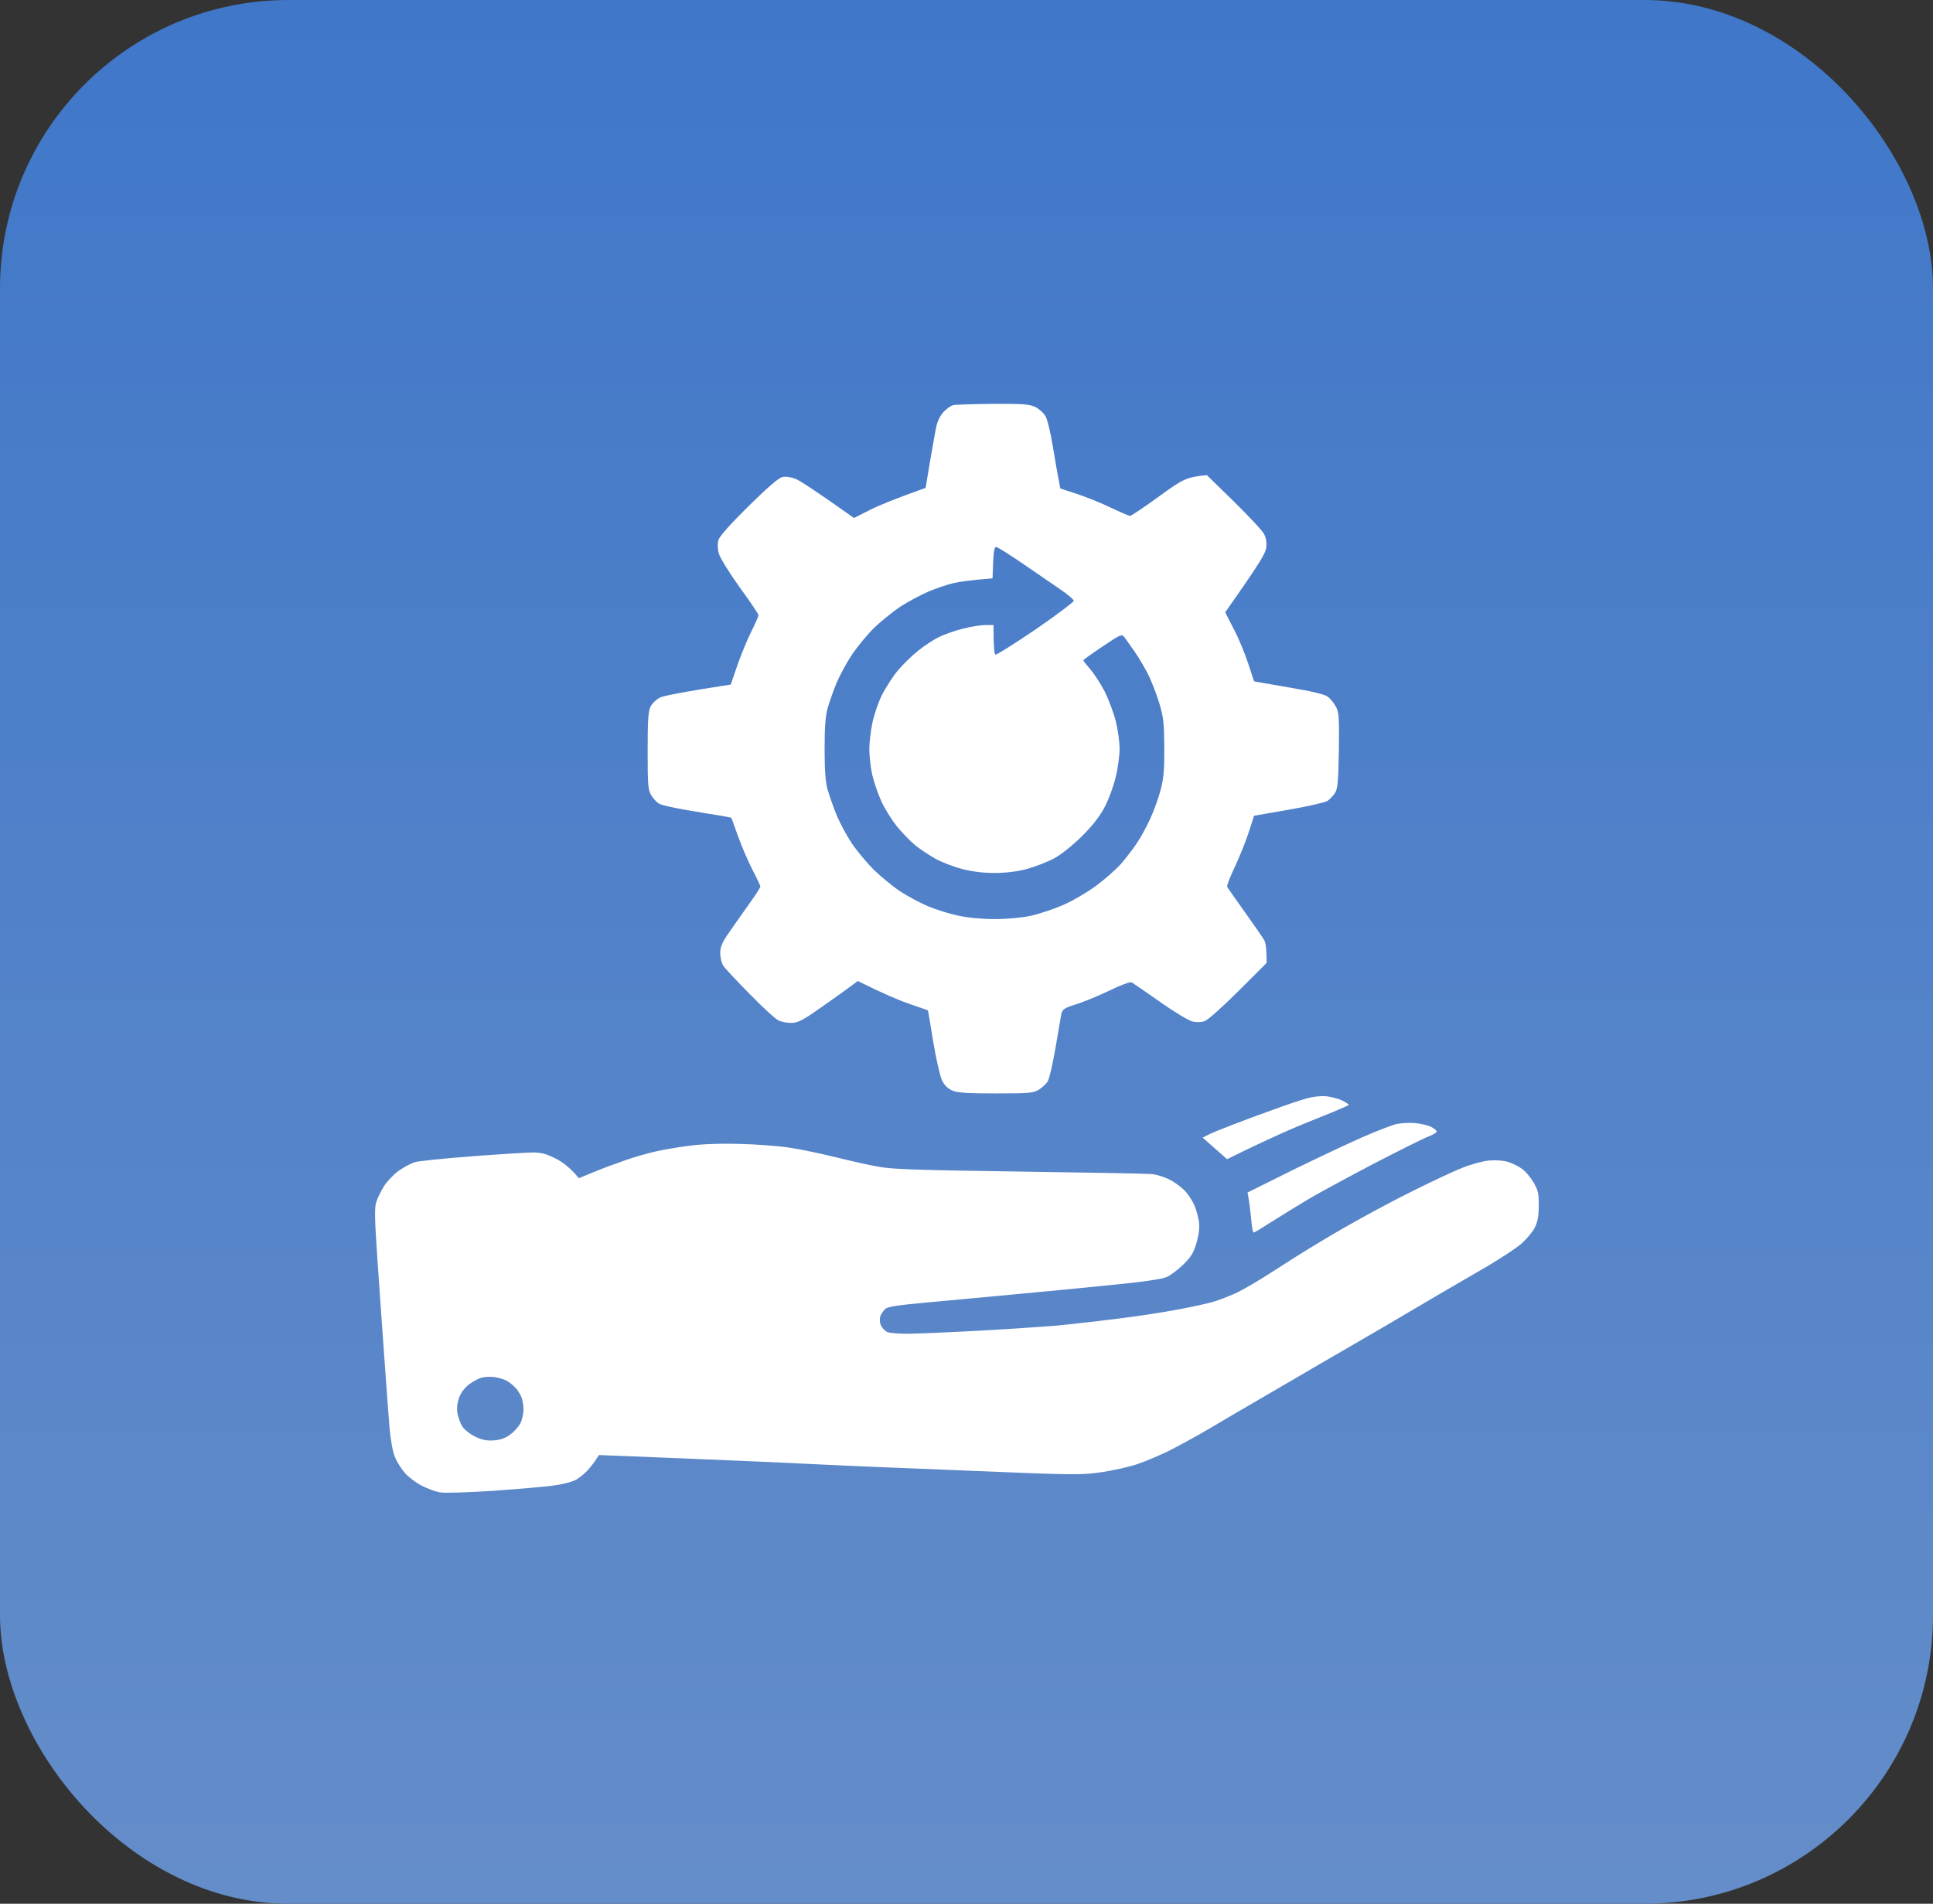 <svg width="67" height="66" viewBox="0 0 67 66" fill="none" xmlns="http://www.w3.org/2000/svg">
<rect x="0" y="0" width="67" height="66" fill="#333333" stroke="none"/>
<rect width="67" height="66" rx="10" fill="url(#paint0_linear_1140_23841)"/>
<path d="M25.627 39.657C26.229 39.671 27.017 39.731 27.382 39.79C27.746 39.843 28.461 39.995 28.971 40.12C29.48 40.246 30.149 40.398 30.461 40.45C30.911 40.536 31.858 40.569 35.295 40.615C37.645 40.648 39.718 40.688 39.897 40.701C40.089 40.715 40.374 40.807 40.586 40.919C40.778 41.025 41.022 41.216 41.122 41.342C41.228 41.468 41.354 41.679 41.407 41.805C41.46 41.93 41.526 42.168 41.553 42.333C41.586 42.538 41.56 42.763 41.48 43.06C41.381 43.41 41.301 43.556 41.029 43.826C40.844 44.011 40.572 44.216 40.427 44.276C40.254 44.348 39.578 44.447 38.54 44.546C37.646 44.639 36.116 44.784 35.13 44.876C34.143 44.969 32.772 45.094 32.077 45.16C31.19 45.24 30.778 45.299 30.692 45.371C30.633 45.424 30.547 45.537 30.52 45.616C30.481 45.709 30.488 45.834 30.527 45.933C30.567 46.025 30.66 46.131 30.739 46.171C30.832 46.217 31.17 46.244 31.553 46.237C31.918 46.231 33.004 46.184 33.971 46.131C34.937 46.078 36.083 45.999 36.52 45.966C36.958 45.926 37.911 45.821 38.639 45.729C39.368 45.643 40.354 45.491 40.824 45.399C41.294 45.313 41.831 45.194 42.016 45.141C42.195 45.094 42.553 44.955 42.811 44.843C43.07 44.724 43.646 44.387 44.102 44.09C44.559 43.793 45.228 43.37 45.593 43.153C45.957 42.928 46.625 42.538 47.082 42.287C47.539 42.03 48.413 41.56 49.036 41.256C49.658 40.946 50.4 40.596 50.691 40.484C50.983 40.365 51.399 40.252 51.618 40.233C51.856 40.213 52.121 40.233 52.28 40.285C52.426 40.332 52.645 40.438 52.758 40.524C52.877 40.61 53.055 40.821 53.154 40.992C53.313 41.263 53.34 41.382 53.334 41.805C53.334 42.168 53.293 42.373 53.194 42.565C53.121 42.71 52.916 42.954 52.737 43.112C52.558 43.271 52.022 43.621 51.552 43.899C51.081 44.176 50.347 44.599 49.929 44.843C49.512 45.087 48.645 45.596 48.01 45.973C47.374 46.343 46.679 46.746 46.467 46.871C46.261 46.99 45.917 47.188 45.712 47.307C45.5 47.432 44.883 47.796 44.334 48.113C43.791 48.43 43.175 48.786 42.976 48.905C42.778 49.024 42.268 49.316 41.85 49.567C41.433 49.811 40.837 50.135 40.526 50.293C40.215 50.445 39.725 50.656 39.433 50.755C39.142 50.854 38.579 50.98 38.176 51.039C37.493 51.138 37.215 51.139 33.739 50.993C31.7 50.914 29.163 50.808 28.11 50.755C27.057 50.702 24.971 50.61 20.76 50.444L20.66 50.597C20.607 50.683 20.475 50.854 20.362 50.98C20.25 51.099 20.057 51.257 19.931 51.317C19.806 51.383 19.448 51.468 19.137 51.508C18.826 51.548 17.892 51.627 17.052 51.687C16.211 51.739 15.41 51.766 15.264 51.739C15.118 51.72 14.833 51.614 14.635 51.515C14.436 51.416 14.171 51.218 14.045 51.079C13.919 50.934 13.761 50.69 13.694 50.525C13.615 50.346 13.541 49.943 13.502 49.5C13.469 49.104 13.382 47.928 13.309 46.891C13.236 45.854 13.124 44.322 13.071 43.489C12.992 42.347 12.979 41.903 13.032 41.705C13.072 41.56 13.197 41.302 13.309 41.124C13.415 40.953 13.647 40.715 13.819 40.589C13.998 40.464 14.243 40.332 14.369 40.292C14.495 40.252 15.389 40.16 16.356 40.087C17.323 40.014 18.277 39.955 18.475 39.955C18.76 39.955 18.932 40.001 19.262 40.166C19.501 40.285 19.773 40.49 20.064 40.847L20.574 40.636C20.859 40.517 21.362 40.331 21.686 40.219C22.011 40.107 22.494 39.968 22.746 39.915C22.997 39.856 23.508 39.77 23.872 39.724C24.302 39.664 24.918 39.638 25.627 39.657ZM17.153 47.742C17.027 47.723 16.835 47.729 16.723 47.755C16.61 47.775 16.411 47.881 16.278 47.98C16.119 48.092 15.987 48.264 15.921 48.436C15.848 48.62 15.828 48.812 15.854 48.984C15.881 49.129 15.954 49.341 16.02 49.447C16.087 49.552 16.285 49.717 16.464 49.803C16.715 49.922 16.868 49.955 17.126 49.935C17.371 49.915 17.53 49.855 17.716 49.71C17.855 49.604 18.014 49.413 18.06 49.294C18.107 49.182 18.146 48.977 18.146 48.852C18.146 48.726 18.113 48.541 18.073 48.436C18.033 48.337 17.941 48.185 17.861 48.106C17.782 48.02 17.642 47.907 17.55 47.861C17.457 47.814 17.279 47.762 17.153 47.742ZM49.015 38.931C49.227 38.951 49.492 39.011 49.598 39.064C49.704 39.117 49.797 39.189 49.797 39.229C49.796 39.262 49.671 39.341 49.513 39.401C49.36 39.453 48.506 39.883 47.612 40.345C46.718 40.814 45.691 41.369 45.327 41.587C44.963 41.805 44.407 42.148 44.083 42.353C43.765 42.557 43.486 42.73 43.453 42.73C43.426 42.728 43.387 42.517 43.367 42.254C43.34 41.99 43.307 41.672 43.241 41.342L44.877 40.529C45.784 40.087 46.864 39.579 47.281 39.401C47.698 39.216 48.175 39.036 48.341 38.984C48.506 38.937 48.804 38.918 49.015 38.931ZM45.976 38.006C46.148 38.026 46.394 38.092 46.519 38.151C46.652 38.218 46.751 38.284 46.751 38.304C46.746 38.325 46.191 38.563 45.506 38.832C44.824 39.103 43.877 39.52 42.533 40.187L41.685 39.44L41.917 39.321C42.043 39.261 42.42 39.109 42.745 38.984C43.069 38.858 43.699 38.627 44.136 38.469C44.572 38.31 45.095 38.132 45.294 38.079C45.506 38.02 45.791 37.986 45.976 38.006ZM34.434 14.001C35.48 13.995 35.692 14.015 35.89 14.113C36.016 14.173 36.169 14.312 36.235 14.424C36.301 14.53 36.414 14.993 36.487 15.448C36.56 15.904 36.653 16.419 36.752 16.934L37.335 17.126C37.653 17.232 38.182 17.443 38.507 17.602C38.838 17.76 39.136 17.886 39.169 17.886C39.209 17.886 39.652 17.588 40.162 17.218C41.016 16.597 41.116 16.544 41.831 16.472L42.778 17.397C43.294 17.905 43.764 18.407 43.817 18.52C43.883 18.639 43.91 18.817 43.89 18.982C43.864 19.186 43.698 19.477 42.467 21.228L42.771 21.822C42.944 22.146 43.161 22.688 43.267 23.012C43.373 23.335 43.467 23.613 43.467 23.619C43.478 23.627 44.012 23.718 44.665 23.83C45.486 23.969 45.91 24.069 46.022 24.154C46.115 24.221 46.241 24.379 46.307 24.504C46.413 24.702 46.42 24.887 46.407 26.017C46.387 27.113 46.367 27.338 46.274 27.49C46.208 27.589 46.089 27.715 46.01 27.768C45.923 27.821 45.32 27.959 44.665 28.072C44.013 28.183 43.479 28.281 43.467 28.282C43.467 28.289 43.38 28.547 43.281 28.858C43.182 29.168 42.963 29.703 42.804 30.046C42.639 30.39 42.52 30.701 42.533 30.74C42.554 30.782 42.831 31.177 43.155 31.632C43.479 32.087 43.784 32.523 43.824 32.603C43.87 32.689 43.903 32.894 43.903 33.382L42.924 34.361C42.375 34.908 41.865 35.363 41.752 35.404C41.626 35.443 41.467 35.45 41.321 35.41C41.195 35.377 40.685 35.074 40.195 34.724C39.705 34.38 39.261 34.076 39.221 34.056C39.174 34.03 38.83 34.156 38.46 34.34C38.082 34.518 37.566 34.736 37.302 34.816C36.871 34.954 36.825 34.988 36.785 35.166C36.765 35.272 36.672 35.807 36.58 36.355C36.487 36.896 36.367 37.412 36.314 37.491C36.261 37.577 36.123 37.703 36.011 37.776C35.812 37.895 35.672 37.907 34.52 37.907C33.534 37.907 33.189 37.887 33.011 37.808C32.858 37.742 32.733 37.623 32.653 37.458C32.587 37.326 32.448 36.725 32.348 36.124C32.25 35.531 32.171 35.04 32.163 35.028C32.156 35.021 31.865 34.922 31.52 34.803C31.176 34.684 30.633 34.459 29.732 34.01L29.256 34.361C28.991 34.552 28.527 34.882 28.229 35.087C27.786 35.391 27.627 35.463 27.415 35.463C27.269 35.463 27.07 35.423 26.971 35.37C26.864 35.316 26.421 34.908 25.984 34.459C25.541 34.01 25.13 33.574 25.07 33.482C25.011 33.389 24.965 33.197 24.965 33.052C24.958 32.854 25.024 32.696 25.203 32.425C25.342 32.227 25.653 31.777 25.898 31.434C26.149 31.091 26.348 30.781 26.355 30.74C26.355 30.701 26.229 30.436 26.077 30.146C25.925 29.855 25.706 29.333 25.58 28.989C25.461 28.646 25.355 28.355 25.342 28.349C25.331 28.342 25.148 28.309 24.931 28.27C24.713 28.237 24.189 28.151 23.772 28.078C23.355 28.006 22.945 27.913 22.865 27.873C22.779 27.833 22.654 27.701 22.581 27.582C22.462 27.391 22.448 27.252 22.448 26.03C22.448 24.974 22.468 24.657 22.548 24.498C22.601 24.386 22.746 24.254 22.865 24.188C22.978 24.128 23.587 24.002 25.329 23.732L25.567 23.038C25.7 22.662 25.918 22.133 26.051 21.875C26.183 21.612 26.288 21.368 26.289 21.327C26.289 21.288 25.998 20.851 25.634 20.356C25.263 19.834 24.952 19.332 24.912 19.18C24.872 19.015 24.865 18.843 24.905 18.718C24.938 18.592 25.329 18.156 25.938 17.555C26.607 16.895 26.985 16.571 27.117 16.538C27.243 16.512 27.408 16.538 27.58 16.604C27.726 16.663 28.243 16.994 29.6 17.958L30.149 17.681C30.447 17.529 31.004 17.297 32.083 16.914L32.229 16.036C32.315 15.548 32.407 15.006 32.447 14.82C32.487 14.609 32.587 14.411 32.706 14.278C32.818 14.166 32.97 14.055 33.056 14.041C33.142 14.028 33.759 14.008 34.434 14.001ZM34.522 18.961C34.469 18.961 34.436 19.133 34.423 19.509L34.403 20.051C33.635 20.11 33.244 20.17 33.046 20.216C32.847 20.262 32.456 20.395 32.184 20.507C31.913 20.626 31.463 20.864 31.191 21.042C30.92 21.227 30.503 21.564 30.264 21.802C30.026 22.04 29.688 22.456 29.51 22.727C29.331 22.997 29.099 23.433 28.993 23.684C28.887 23.935 28.755 24.325 28.688 24.543C28.609 24.834 28.582 25.21 28.582 25.963C28.582 26.716 28.609 27.092 28.688 27.383C28.755 27.601 28.893 28.005 29.006 28.276C29.118 28.546 29.35 28.975 29.522 29.233C29.694 29.49 30.032 29.894 30.277 30.145C30.529 30.389 30.947 30.733 31.205 30.904C31.47 31.076 31.913 31.314 32.184 31.426C32.456 31.538 32.919 31.684 33.211 31.743C33.529 31.816 34.032 31.863 34.469 31.863C34.906 31.863 35.41 31.816 35.727 31.75C36.019 31.684 36.522 31.518 36.853 31.373C37.184 31.228 37.695 30.93 38.013 30.692C38.324 30.461 38.714 30.112 38.88 29.92C39.045 29.722 39.284 29.418 39.403 29.233C39.529 29.054 39.74 28.665 39.873 28.374C40.005 28.084 40.171 27.622 40.237 27.351C40.336 26.974 40.363 26.63 40.356 25.897C40.35 25.058 40.33 24.866 40.178 24.364C40.078 24.041 39.906 23.599 39.794 23.374C39.675 23.143 39.469 22.792 39.33 22.594C39.191 22.396 39.032 22.172 38.979 22.099C38.88 21.973 38.86 21.98 38.211 22.416C37.847 22.66 37.549 22.872 37.549 22.892C37.55 22.913 37.662 23.05 37.794 23.208C37.933 23.367 38.158 23.718 38.297 23.988C38.429 24.259 38.602 24.715 38.675 25.005C38.747 25.296 38.806 25.725 38.806 25.963C38.806 26.201 38.747 26.644 38.668 26.954C38.595 27.265 38.422 27.727 38.29 27.978C38.131 28.288 37.873 28.619 37.515 28.976C37.211 29.279 36.807 29.61 36.556 29.748C36.317 29.88 35.887 30.046 35.596 30.125C35.251 30.218 34.86 30.264 34.469 30.264C34.079 30.264 33.694 30.218 33.343 30.125C33.052 30.052 32.635 29.887 32.417 29.768C32.198 29.642 31.88 29.431 31.708 29.292C31.536 29.147 31.258 28.857 31.079 28.639C30.907 28.421 30.661 28.03 30.549 27.779C30.43 27.522 30.291 27.106 30.231 26.855C30.178 26.604 30.132 26.207 30.132 25.983C30.132 25.751 30.178 25.335 30.238 25.058C30.298 24.774 30.45 24.331 30.576 24.08C30.708 23.829 30.947 23.453 31.112 23.255C31.278 23.057 31.589 22.746 31.814 22.567C32.033 22.389 32.363 22.171 32.549 22.085C32.727 21.993 33.105 21.861 33.377 21.795C33.648 21.723 33.999 21.669 34.151 21.669H34.436C34.436 22.435 34.463 22.674 34.503 22.694C34.539 22.711 35.167 22.315 35.893 21.822C36.622 21.32 37.218 20.87 37.218 20.83C37.217 20.784 37.005 20.605 36.754 20.434C36.518 20.271 36.009 19.922 35.57 19.622L35.443 19.535C34.98 19.218 34.569 18.961 34.522 18.961Z" fill="white"/>
<defs>
<linearGradient id="paint0_linear_1140_23841" x1="33.5" y1="0" x2="33.5" y2="66" gradientUnits="userSpaceOnUse">
<stop stop-color="#4077C9"/>
<stop offset="1" stop-color="#648DC9"/>
</linearGradient>
</defs>
</svg>
